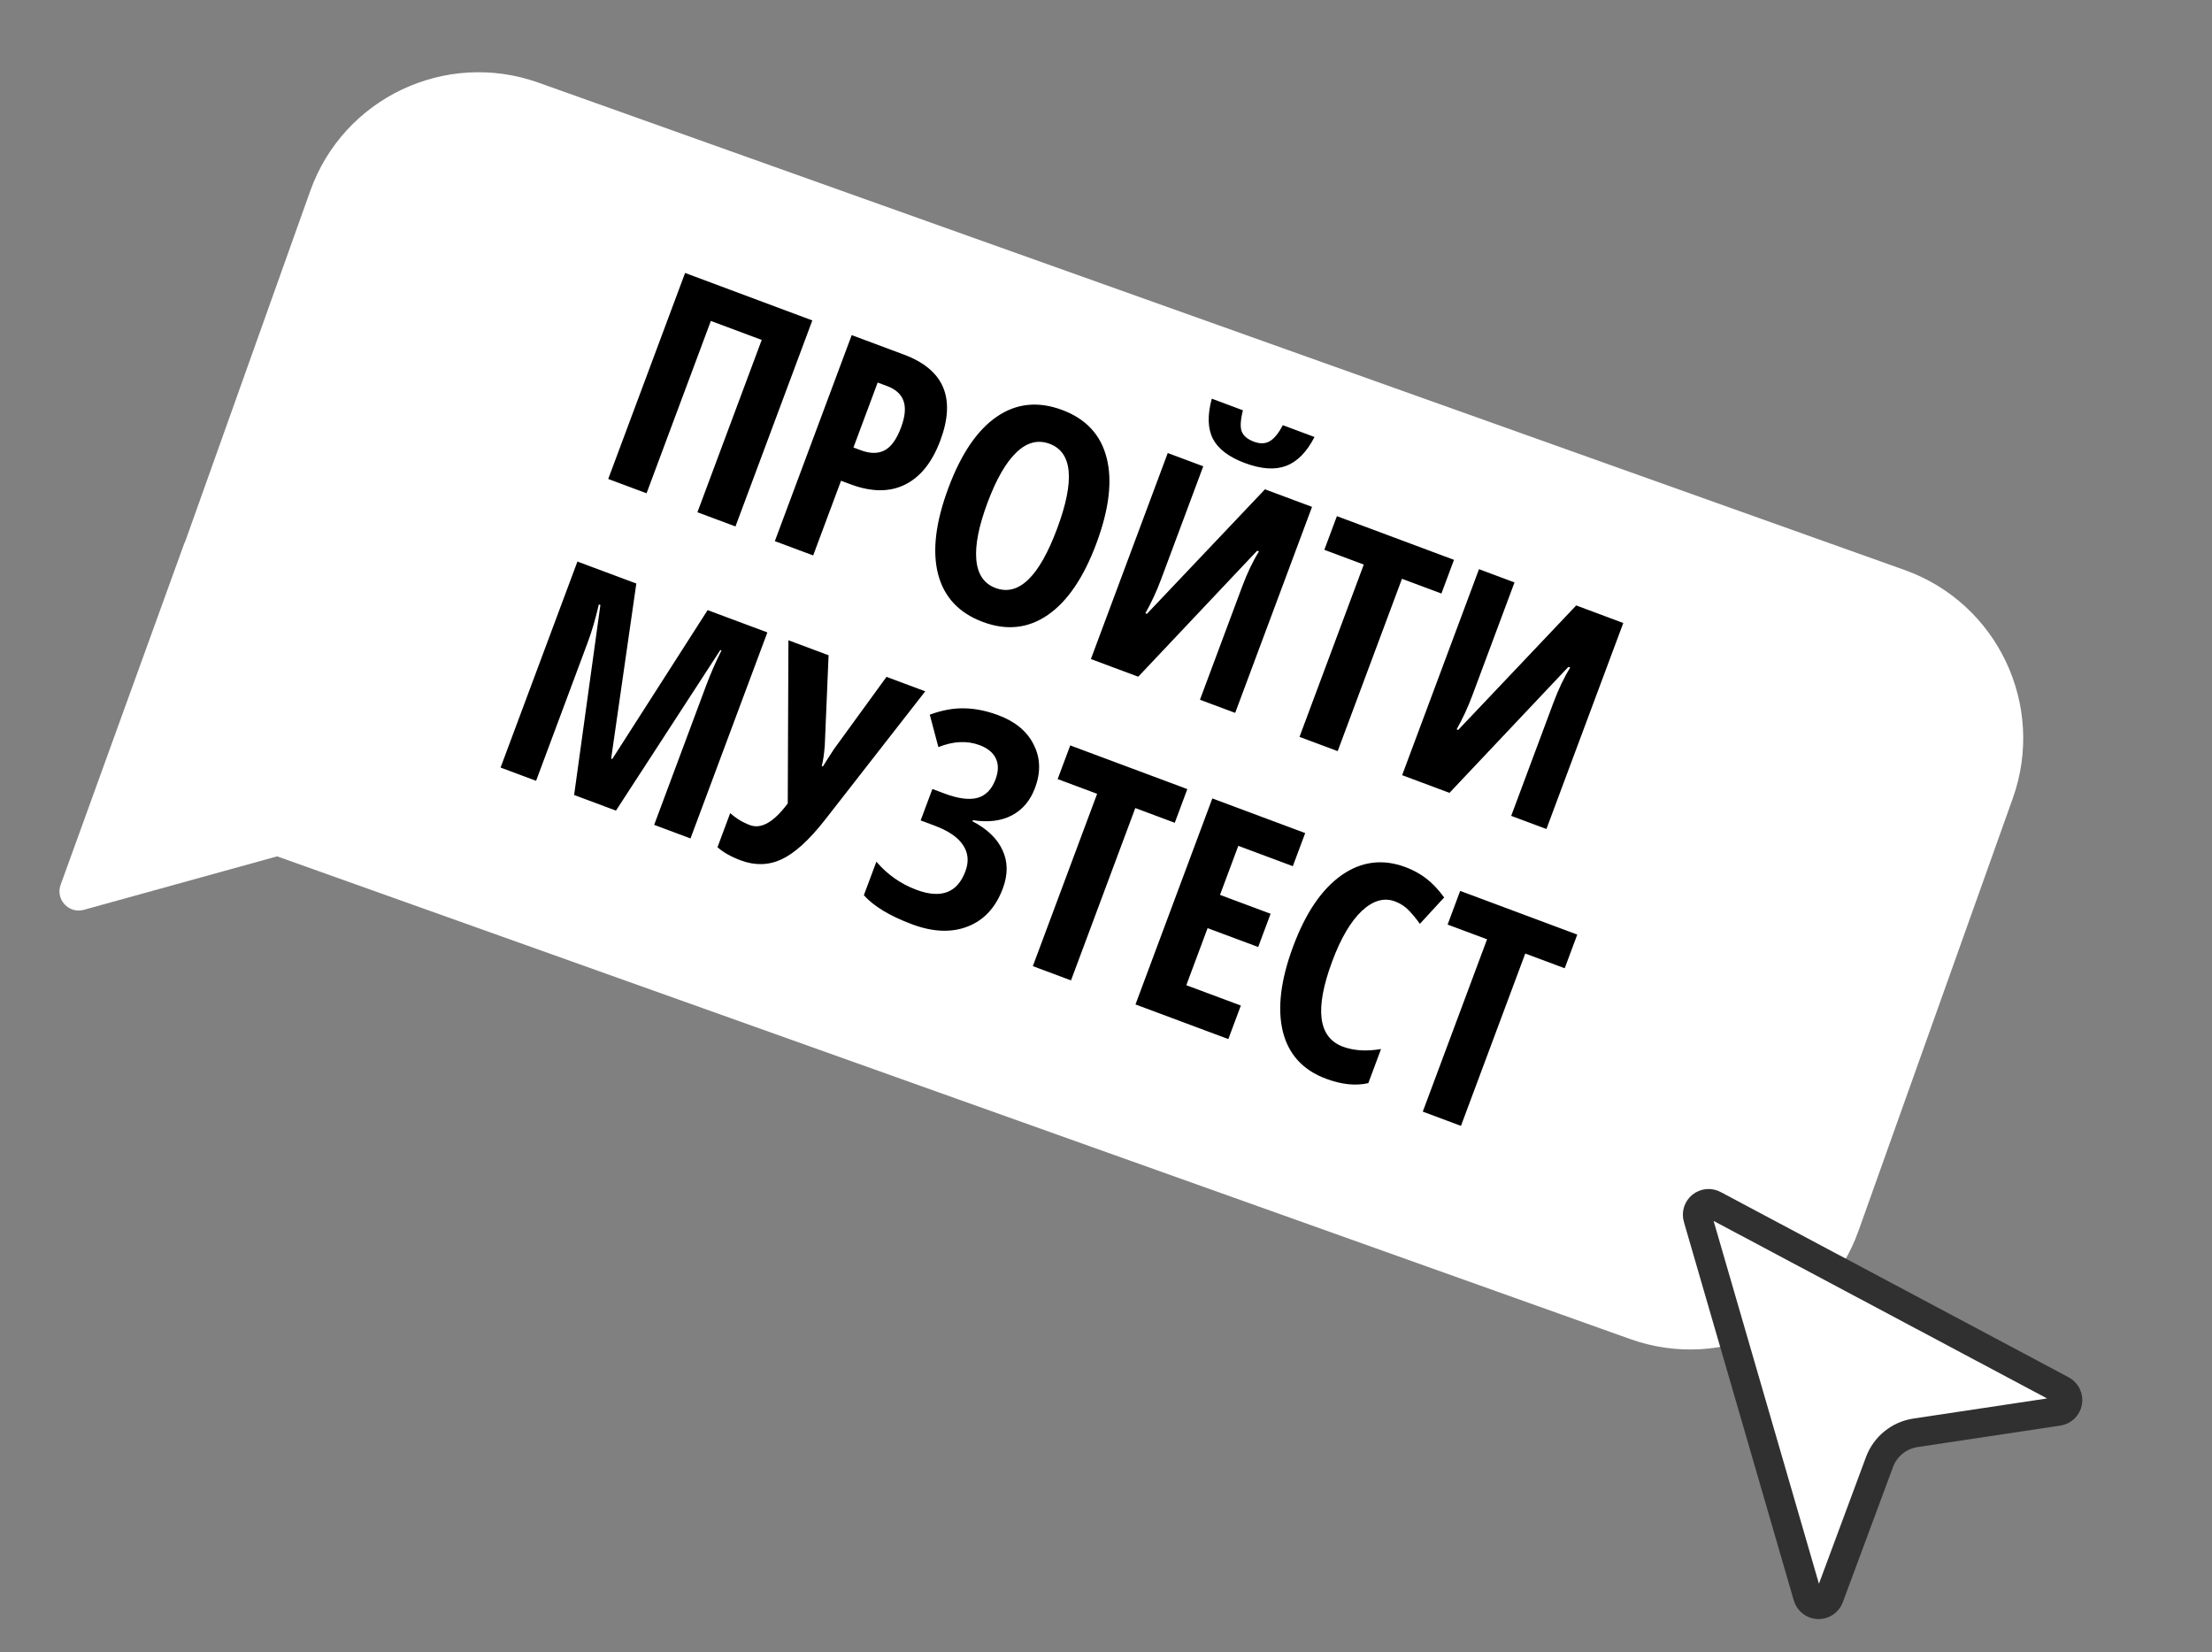 <svg width="158" height="118" viewBox="0 0 158 118" fill="none" xmlns="http://www.w3.org/2000/svg">
<rect x="0" y="0" width="158" height="118" fill="#808080" stroke="none"/>
<path fill-rule="evenodd" clip-rule="evenodd" d="M38.468 5.905C31.83 3.537 24.529 6.999 22.161 13.637L13.245 38.631C13.212 38.693 13.182 38.758 13.157 38.827L4.331 63.196C3.952 64.243 4.913 65.282 5.987 64.985L19.794 61.165L116.444 95.642C123.082 98.01 130.383 94.548 132.751 87.91L143.771 57.018C146.139 50.38 142.677 43.079 136.039 40.711L38.468 5.905Z" fill="white"/>
<g clip-path="url(#clip0_201_391)">
<path d="M121.27 87.002C121.222 86.848 121.221 86.683 121.267 86.528C121.314 86.373 121.406 86.236 121.531 86.134C121.657 86.032 121.81 85.97 121.971 85.956C122.132 85.942 122.294 85.978 122.435 86.057L147.277 99.281C147.428 99.362 147.549 99.488 147.625 99.642C147.7 99.796 147.725 99.969 147.696 100.138C147.667 100.307 147.586 100.462 147.464 100.582C147.341 100.702 147.185 100.78 147.015 100.806L136.824 102.338C136.248 102.424 135.706 102.662 135.253 103.029C134.801 103.395 134.455 103.876 134.252 104.422L130.663 114.086C130.603 114.246 130.494 114.384 130.352 114.479C130.209 114.574 130.04 114.621 129.869 114.615C129.698 114.609 129.534 114.549 129.399 114.444C129.264 114.338 129.165 114.193 129.117 114.029L121.27 87.002Z" fill="white" stroke="#303030" stroke-width="2.058" stroke-linecap="round" stroke-linejoin="round"/>
</g>
<path d="M52.534 37.601L49.816 36.588L54.408 24.279L50.775 22.923L46.183 35.232L43.445 34.211L48.935 19.496L58.023 22.887L52.534 37.601ZM67.168 31.458C66.585 33.021 65.741 34.075 64.636 34.618C63.541 35.157 62.248 35.149 60.758 34.593L60.074 34.338L58.084 39.672L55.346 38.651L60.836 23.936L64.57 25.329C67.428 26.396 68.294 28.439 67.168 31.458ZM60.96 31.963L61.484 32.158C62.155 32.408 62.723 32.41 63.19 32.164C63.656 31.917 64.046 31.375 64.359 30.536C64.647 29.765 64.709 29.138 64.544 28.656C64.382 28.168 63.986 27.806 63.355 27.571L62.691 27.323L60.96 31.963ZM78.313 38.815C77.405 41.251 76.25 42.952 74.849 43.92C73.449 44.888 71.9 45.056 70.202 44.422C68.498 43.786 67.432 42.648 67.005 41.005C66.581 39.357 66.827 37.304 67.743 34.849C68.652 32.413 69.804 30.718 71.199 29.763C72.597 28.802 74.156 28.642 75.873 29.283C77.571 29.916 78.628 31.056 79.046 32.702C79.466 34.342 79.222 36.379 78.313 38.815ZM70.533 35.913C69.908 37.59 69.642 38.947 69.737 39.984C69.832 41.02 70.288 41.691 71.107 41.997C72.757 42.613 74.224 41.203 75.505 37.767C76.787 34.332 76.609 32.309 74.972 31.698C74.14 31.388 73.349 31.593 72.598 32.315C71.85 33.029 71.162 34.228 70.533 35.913ZM83.41 32.358L85.947 33.305L82.932 41.386C82.619 42.225 82.246 43.03 81.813 43.801L81.924 43.842L90.355 34.949L93.717 36.203L88.227 50.918L85.711 49.979L88.719 41.917C89.089 40.924 89.492 40.081 89.926 39.387L89.795 39.338L81.303 48.334L77.921 47.073L83.41 32.358ZM93.893 31.213C93.338 32.29 92.661 32.978 91.862 33.276C91.07 33.576 90.09 33.509 88.922 33.073C87.782 32.648 87.021 32.074 86.641 31.351C86.264 30.621 86.235 29.663 86.556 28.476L88.78 29.305C88.604 30.004 88.576 30.509 88.696 30.822C88.823 31.137 89.112 31.378 89.561 31.546C90.004 31.711 90.383 31.7 90.698 31.511C91.019 31.325 91.329 30.944 91.629 30.368L93.893 31.213ZM95.549 53.649L92.821 52.632L97.413 40.323L94.595 39.271L95.493 36.866L103.856 39.986L102.959 42.392L100.141 41.34L95.549 53.649ZM105.643 40.653L108.179 41.599L105.164 49.681C104.851 50.52 104.478 51.324 104.045 52.095L104.156 52.137L112.587 43.243L115.949 44.498L110.459 59.212L107.943 58.273L110.951 50.212C111.321 49.219 111.724 48.375 112.159 47.681L112.028 47.632L103.535 56.629L100.153 55.367L105.643 40.653ZM41.009 56.783L42.886 43.209L42.775 43.167C42.542 44.181 42.276 45.091 41.975 45.896L38.292 55.769L35.755 54.823L41.245 40.109L45.452 41.678L43.654 54.181L43.734 54.211L50.545 43.578L54.812 45.17L49.322 59.885L46.726 58.916L50.447 48.942C50.755 48.117 51.117 47.289 51.534 46.458L51.453 46.428L43.998 57.898L41.009 56.783ZM52.916 61.454C52.211 61.192 51.656 60.877 51.249 60.512L52.158 58.076C52.575 58.453 53.046 58.74 53.569 58.935C54.374 59.235 55.274 58.719 56.268 57.385L56.316 45.731L59.185 46.802L58.913 53.247C58.869 53.834 58.798 54.324 58.698 54.714L58.778 54.745L59.175 54.113L59.577 53.495L63.321 48.345L66.089 49.377L58.926 58.56C57.789 60.009 56.754 60.949 55.821 61.38C54.897 61.808 53.929 61.832 52.916 61.454ZM73.933 56.271C73.593 57.183 73.038 57.84 72.27 58.241C71.51 58.638 70.585 58.752 69.494 58.582L69.464 58.662C70.514 59.207 71.229 59.894 71.608 60.723C71.995 61.548 72.003 62.46 71.63 63.46C71.124 64.816 70.29 65.72 69.127 66.173C67.971 66.628 66.645 66.577 65.149 66.018C63.566 65.428 62.417 64.736 61.704 63.942L62.598 61.547C63.386 62.467 64.34 63.137 65.46 63.555C67.218 64.211 68.384 63.77 68.957 62.234C69.218 61.536 69.16 60.911 68.785 60.358C68.42 59.801 67.741 59.338 66.748 58.967L65.761 58.599L66.599 56.355L67.484 56.685C68.457 57.048 69.238 57.148 69.826 56.986C70.416 56.816 70.844 56.376 71.11 55.665C71.323 55.094 71.331 54.601 71.135 54.184C70.942 53.76 70.553 53.439 69.969 53.221C69.077 52.888 68.096 52.935 67.027 53.362L66.412 51.046C67.289 50.723 68.114 50.572 68.886 50.593C69.66 50.607 70.467 50.77 71.306 51.083C72.52 51.536 73.363 52.236 73.835 53.184C74.316 54.128 74.349 55.157 73.933 56.271ZM76.501 70.024L73.774 69.007L78.366 56.698L75.548 55.646L76.445 53.241L84.809 56.361L83.912 58.767L81.093 57.715L76.501 70.024ZM87.738 74.216L81.106 71.742L86.595 57.028L93.228 59.502L92.345 61.867L88.45 60.414L87.144 63.917L90.757 65.265L89.871 67.64L86.257 66.292L84.737 70.368L88.632 71.821L87.738 74.216ZM99.644 64.384C98.859 64.091 98.067 64.319 97.268 65.068C96.475 65.82 95.774 67.014 95.163 68.651C93.891 72.06 94.144 74.096 95.922 74.759C96.701 75.049 97.609 75.105 98.646 74.927L97.737 77.362C96.842 77.571 95.834 77.466 94.713 77.048C93.056 76.43 92.026 75.296 91.624 73.648C91.232 71.996 91.481 69.976 92.372 67.587C93.263 65.198 94.414 63.507 95.825 62.512C97.243 61.52 98.766 61.328 100.397 61.936C100.934 62.136 101.419 62.401 101.854 62.732C102.296 63.065 102.729 63.521 103.155 64.1L101.42 65.986C101.195 65.666 100.943 65.358 100.664 65.062C100.387 64.76 100.047 64.534 99.644 64.384ZM104.354 80.416L101.627 79.398L106.219 67.089L103.401 66.038L104.298 63.632L112.662 66.753L111.765 69.158L108.947 68.107L104.354 80.416Z" fill="black"/>
<defs>
<clipPath id="clip0_201_391">
<rect width="31" height="31" fill="white" transform="translate(119.538 83.679) rotate(5.919)"/>
</clipPath>
</defs>
</svg>
